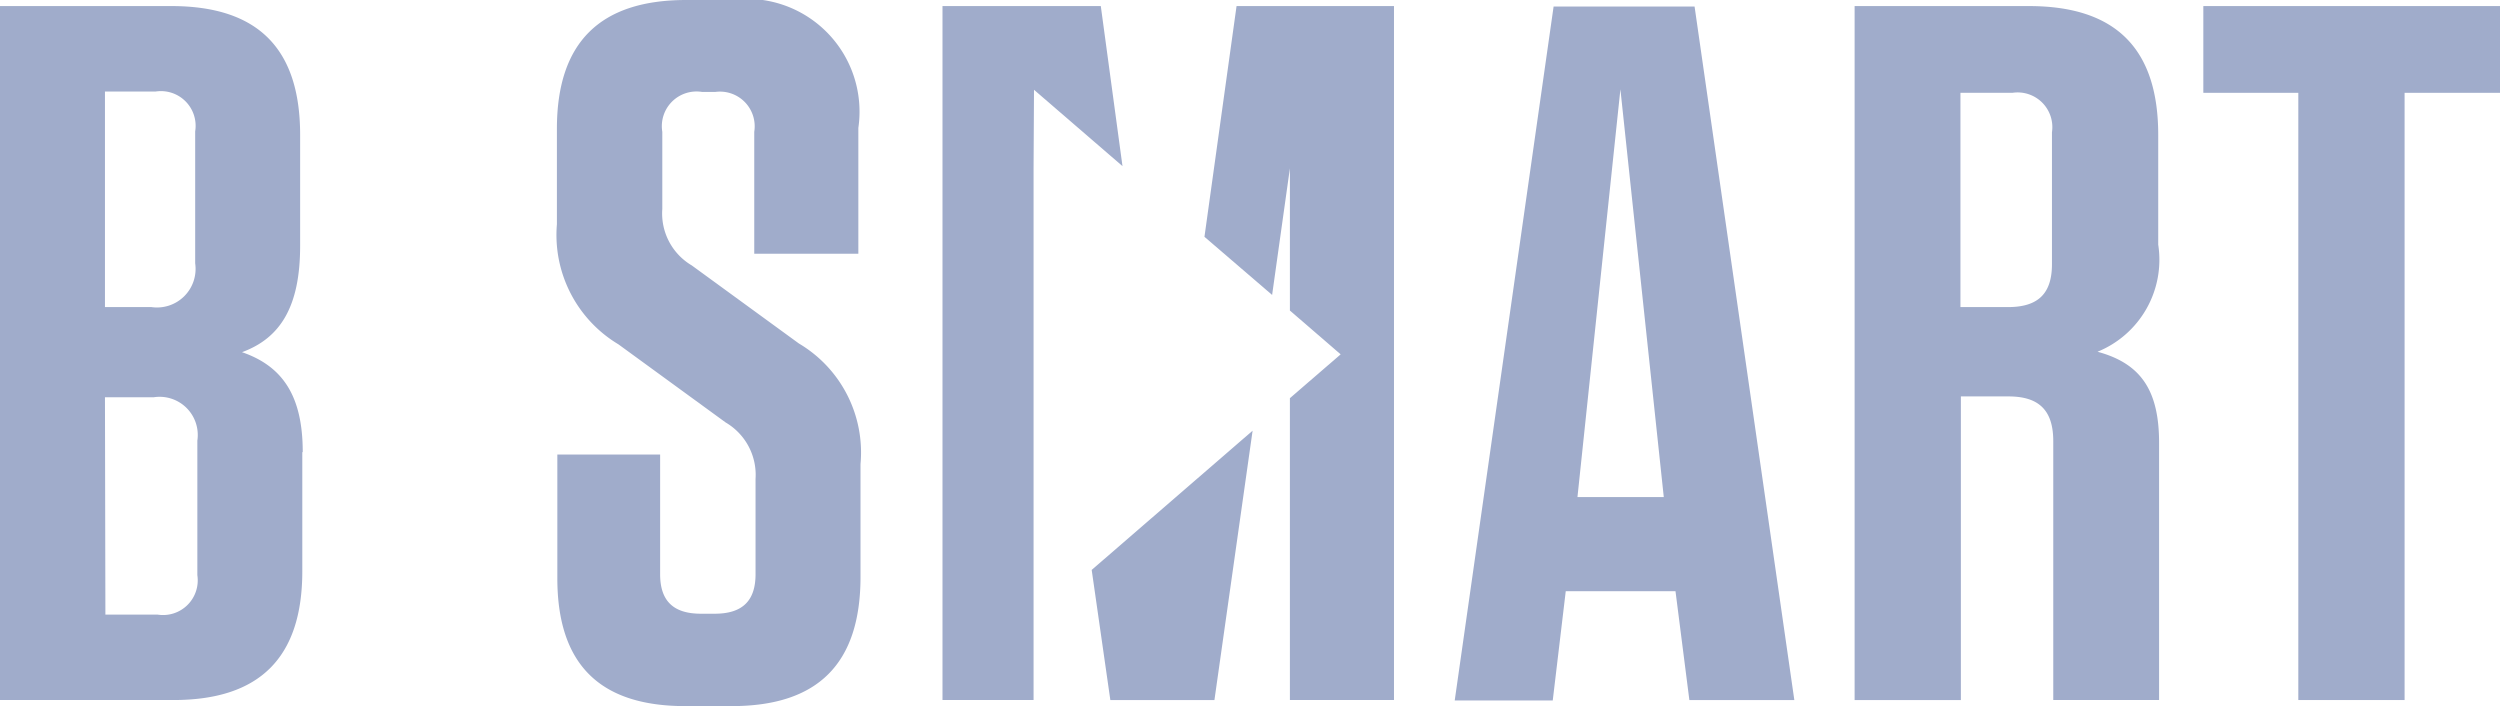 <svg xmlns="http://www.w3.org/2000/svg" id="b_smart" width="57.64" height="16.28"><defs><style>.cls-1{fill:#a0accb}</style></defs><g id="Groupe_23354"><path id="Tracé_24047" d="M38.9 41.3h1.2a.8.8 0 00.92-.91v-3.1a.88.88 0 00-1.01-1h-1.12zm1.16-12.06h-1.17v4.97h1.07a.89.89 0 001.01-1.01v-3.04a.8.8 0 00-.91-.92m3.38 8.32v2.74c0 1.99-.98 2.97-2.97 2.97h-4v-16h3.95c2 0 2.97.98 2.97 2.97v2.56c0 1.42-.47 2.13-1.34 2.45.93.32 1.4 1 1.4 2.3" class="cls-1" transform="translate(-36.47 -27.13)"/><path id="Tracé_24048" d="M163.82 36.69v2.6c0 2-.98 2.98-2.97 2.98h-1.07c-2 0-2.95-.99-2.95-2.95v-2.85h2.37v2.76c0 .61.3.91.94.91h.32c.64 0 .94-.3.94-.91v-2.2a1.4 1.4 0 00-.69-1.3l-2.47-1.8a2.94 2.94 0 01-1.42-2.77v-2.2c0-1.99.99-2.97 2.98-2.97h1.03a2.6 2.6 0 012.94 2.95v2.9h-2.4v-2.81a.8.8 0 00-.9-.92h-.3a.8.8 0 00-.92.92v1.78a1.39 1.39 0 00.68 1.3l2.47 1.8a2.92 2.92 0 011.42 2.78" class="cls-1" transform="translate(-143.98 -25.99)"/><path id="Tracé_24049" d="M353.47 38.59h1.99l-1-9.4zm5 4.68h-2.42l-.32-2.51h-2.53l-.3 2.52h-2.26l2.28-16h3.25z" class="cls-1" transform="translate(-317.1 -27.13)"/><path id="Tracé_24050" d="M440.75 29.27h-1.2v4.94h1.1c.7 0 1.01-.32 1.01-.99v-3.04a.8.8 0 00-.91-.91m3.38 8.07v5.93h-2.44V37.3c0-.7-.32-1.03-1.03-1.03h-1.1v7h-2.45v-16h4.02c2 0 2.98.98 2.98 2.97v2.53a2.29 2.29 0 01-1.4 2.47c1 .27 1.42.89 1.42 2.1" class="cls-1" transform="translate(-394.35 -27.13)"/><path id="Tracé_24051" d="M514.64 43.27v-14h-2.19v-2h6.84v2h-2.2v14z" class="cls-1" transform="translate(-461.65 -27.13)"/><path id="Tracé_24052" d="M242.24 29.2l2.04 1.76-.5-3.69h-3.65v16h2.1V30.95 31z" class="cls-1" transform="translate(-218.4 -27.13)"/><path id="Tracé_24053" d="M297.4 27.27l-.74 5.32 1.56 1.34.41-2.92v3.28l1.17 1.01-1.17 1.01v6.96h2.4v-16z" class="cls-1" transform="translate(-268.89 -27.13)"/><path id="Tracé_24054" d="M272.3 122.18l.43 3h2.4l.88-6.21z" class="cls-1" transform="translate(-247.13 -109.04)"/></g></svg>